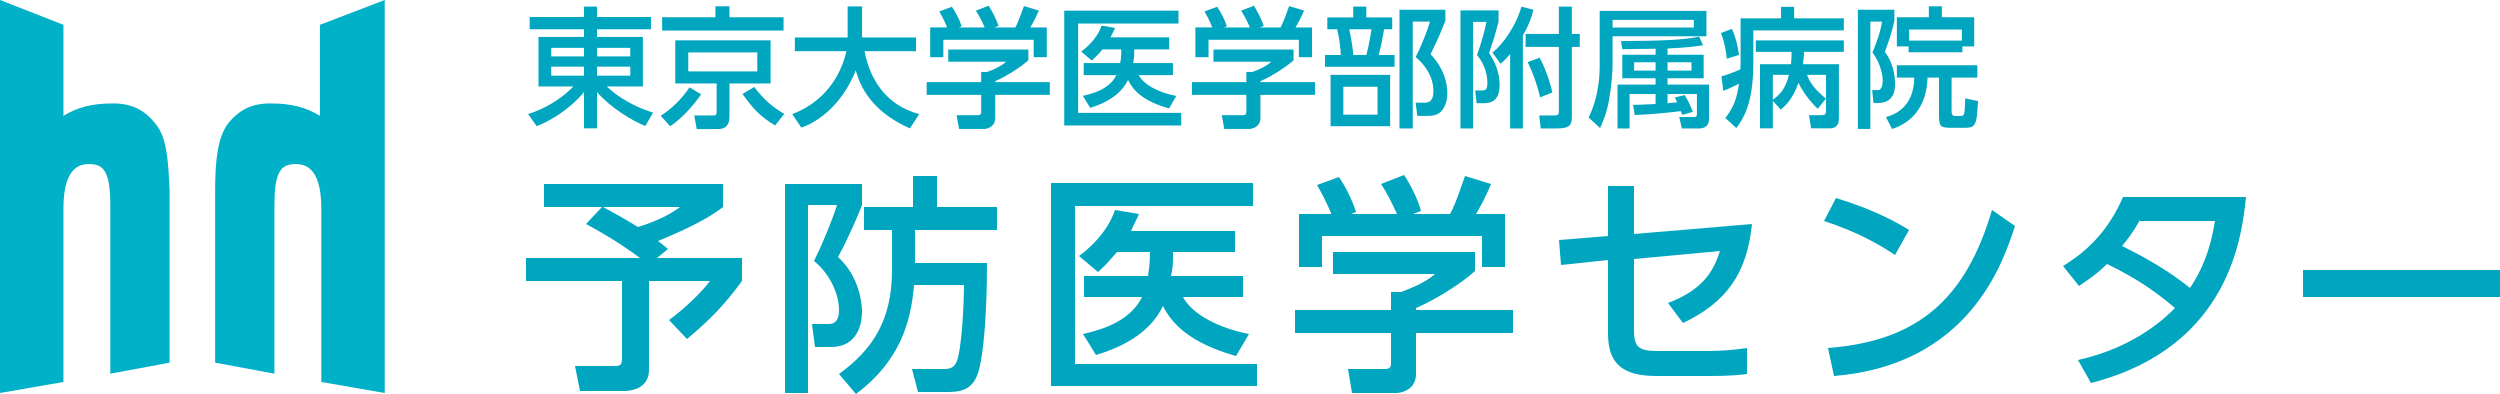 <?xml version="1.0" encoding="UTF-8"?>
<svg xmlns="http://www.w3.org/2000/svg" width="250" height="39.4" viewBox="0 0 250 39.4">
  <defs>
    <style>
      .cls-1 {
        fill: #00a6bf;
      }

      .cls-2 {
        fill: #00b1c7;
      }
    </style>
  </defs>
  <g id="_イヤー_1" data-name="レイヤー 1">
    <path class="cls-2" d="M15.582,12.411c-1.103-1.379-2.344-2.068-4.275-2.068-2.206,0-3.585,.414-4.964,1.241V2.482L0,0V39.3l6.343-1.103V20.822c0-4.413,1.931-4.413,2.62-4.413,1.517,0,2.068,.965,2.068,4.137v16.823l5.929-1.103V19.029c-.138-3.034-.276-5.24-1.379-6.619Z"/>
    <path class="cls-2" d="M22.753,12.411c1.103-1.379,2.344-2.068,4.275-2.068,2.206,0,3.585,.414,4.964,1.241V2.482l6.481-2.482V39.3l-6.343-1.103V20.822c0-4.413-1.931-4.413-2.62-4.413-1.517,0-2.068,.965-2.068,4.137v16.823l-5.929-1.103V19.029c0-3.034,.276-5.24,1.241-6.619Z"/>
    <g>
      <path class="cls-1" d="M60.2,20.7h-5.8v-2.3h17.9v2.3c-2,1.6-5.8,3.1-6.5,3.4,.3,.2,.6,.5,1,.8l-1.1,.9h8.5v2.3c-1.7,2.3-3,3.7-5.5,5.8l-1.8-1.9c1.4-1,3.2-2.7,4.1-3.9h-6.1v8.9c0,2-2.1,2.1-2.4,2.1h-4.5l-.5-2.5h4c.6,0,.7-.2,.7-.8v-7.7h-9.6v-2.3h11.4c-.8-.6-2.6-1.9-5.4-3.4l1.6-1.7Zm.1,0c.9,.5,1.7,.9,3.5,2,1.6-.5,3-1.1,4.2-2h-7.7Z"/>
      <path class="cls-1" d="M78.6,18.4h7.6v2.1c-.3,.8-1.3,3.2-2.4,5.2,2.2,2,2.4,4.8,2.4,5.4,0,2.1-1,3.6-3.1,3.6h-1.6l-.3-2.3h1.7c1,0,1-1.1,1-1.4,0-1.7-1-3.7-2.5-4.9,.8-1.6,1.8-4,2.3-5.6h-2.9v18.8h-2.3V18.4h.1Zm12.9,7.9h7.2c0,4.6-.3,9.2-.9,11-.6,1.9-2.1,1.9-3.2,1.9h-2.8l-.6-2.3h3.2c.3,0,.9,0,1.2-.6,.6-1.1,.8-6.3,.8-7.8h-5c-.3,3.7-1.4,7.6-5.8,10.9l-1.7-2c3.3-2.4,5.3-5.3,5.3-10.4v-4h-2.8v-2.3h4.9v-3.1h2.4v3.1h6v2.3h-8.2v3.3Z"/>
      <path class="cls-1" d="M125.3,18.3v2.3h-17.8v15.8h18.2v2.2h-20.6V18.3h20.2Zm-1,9.3v2.1h-6c.9,1.7,3.5,3.1,6.6,3.7l-1.3,2.2c-4.6-1.3-6.4-3.2-7.3-5-1.4,2.9-4.4,4.2-6.7,4.9l-1.3-2.1c1.2-.3,4.6-1,5.9-3.7h-5.8v-2.1h6.4c.1-.7,.2-1.3,.2-2.4h-3.3c-.7,.8-1.1,1.3-1.9,2l-1.9-1.6c.7-.5,2.8-2.2,3.6-4.6l2.4,.4c-.3,.7-.5,1-.8,1.7h10.4v2.1h-6.2c0,1,0,1.6-.2,2.4h7.2Z"/>
      <path class="cls-1" d="M147.5,25.2v1.9c-1.3,1.2-4,2.9-5.9,3.7v.2h9.7v2.3h-9.7v4.1c0,1.7-1.7,1.9-1.9,1.9h-4.5l-.4-2.4h3.7c.6,0,.6-.3,.6-.7v-2.9h-9.6v-2.3h9.6v-1.8h1c.8-.3,2.4-.9,3.4-1.8h-10.2v-2.2h14.2Zm-14.4-3.9c-.5-1.2-1.1-2.3-1.4-2.8l2.2-.8c.6,.9,1.3,2.2,1.7,3.5l-.5,.2h4.6c-.6-1.3-1-2.1-1.6-3l2.3-.9c.5,.7,1.4,2.4,1.7,3.6l-.8,.3h3.7c.3-.5,.6-1.2,1.5-3.8l2.6,.8c-.5,1.2-.8,1.8-1.5,3h2.9v5.3h-2.3v-3.1h-16v3.1h-2.3v-5.3h3.2v-.1Z"/>
      <path class="cls-1" d="M156.1,26.5l-.2-2.5,4.9-.4v-5h2.6v4.8l11.8-1c-.5,4.9-2.5,7.8-6.9,9.9l-1.5-2c3.7-1.4,4.6-3.4,5.2-5.2l-8.6,.8v7.1c0,1.9,.6,2.1,2.6,2.1h4.8c1.2,0,2.6-.1,3.9-.3v2.6c-.8,.1-1.8,.2-3.8,.2h-5.3c-4.3,0-4.8-2.2-4.8-4.4v-7.2l-4.7,.5Z"/>
      <path class="cls-1" d="M189.5,25.5c-1.5-1-3.7-2.3-7.1-3.4l1.2-2.3c3.9,1.2,6.2,2.5,7.3,3.2l-1.4,2.5Zm-6.7,9.3c9.1-.7,13.8-5,16.4-13.8l2.3,1.6c-1.2,3.7-4.6,13.9-18.1,15l-.6-2.8Z"/>
      <path class="cls-1" d="M206.3,26.6c2.8-1.7,4.7-3.9,6-6.9h12.3c-.4,3.7-1.5,15-15.5,18.6l-1.3-2.3c5.8-1.3,8.8-4.3,9.7-5.2-1.9-1.6-3.7-2.9-6.8-4.4-.6,.6-1.3,1.2-2.8,2.2l-1.6-2Zm7.7-4.6c-.8,1.4-1.3,2-1.8,2.6,1,.5,4.1,2,6.8,4.2,1.2-1.8,2-3.7,2.5-6.7h-7.5v-.1Z"/>
      <path class="cls-1" d="M250,27v2.7h-19.7v-2.7h19.7Z"/>
    </g>
  </g>
  <g id="_イヤー_2" data-name="レイヤー 2">
    <g>
      <path class="cls-1" d="M65.096,2.925h-5.396v.767h4.589v4.953h-3.613c1.768,1.677,3.926,2.405,4.628,2.613l-.768,1.339c-1.248-.481-3.458-1.794-4.836-3.393v3.627h-1.3v-3.627c-1.469,1.794-3.549,2.977-4.732,3.406l-.857-1.209c1.56-.468,3.25-1.443,4.537-2.756h-3.497V3.692h4.55v-.767h-5.435V1.703h5.435V.663h1.3V1.703h5.396v1.222Zm-9.972,2.717h3.276v-.858h-3.276v.858Zm0,1.924h3.276v-.897h-3.276v.897Zm4.576-2.782v.858h3.328v-.858h-3.328Zm0,1.885v.897h3.328v-.897h-3.328Z"/>
      <path class="cls-1" d="M66.071,11.583c1.677-1.079,2.573-2.405,2.886-2.847l1.157,.702c-.247,.351-1.482,2.106-3.095,3.185l-.948-1.04Zm12.285-8.528h-12.143V1.729h5.33V.624h1.404V1.729h5.408v1.326Zm-1.3,5.292h-4.108v3.315c0,.338-.039,1.248-1.157,1.248h-2.119l-.247-1.365h1.808c.286,0,.429,0,.429-.351v-2.847h-4.134V4.03h9.529v4.316Zm-1.326-3.107h-6.903v1.898h6.903v-1.898Zm-.312,3.458c.949,1.235,1.794,1.989,3.003,2.691l-.909,1.157c-1.534-.91-2.224-1.716-3.264-3.146l1.17-.702Z"/>
      <path class="cls-1" d="M79.226,11.414c3.861-1.469,5.083-4.732,5.408-6.292h-5.148v-1.378h5.278V.637h1.443V3.744h5.396v1.378h-5.148c.533,2.769,2.08,5.369,5.46,6.292l-.923,1.43c-3.939-1.755-4.979-4.264-5.421-5.811-.897,2.366-2.809,4.784-5.435,5.733l-.91-1.352Z"/>
      <path class="cls-1" d="M102.835,4.953v1.079c-.741,.663-2.288,1.664-3.315,2.08v.104h5.46v1.274h-5.46v2.327c0,.936-.936,1.079-1.066,1.079h-2.548l-.247-1.378h2.094c.363,0,.363-.182,.363-.416v-1.612h-5.447v-1.274h5.447v-1.014h.572c.442-.143,1.339-.507,1.924-1.027h-5.785v-1.222h8.009Zm-8.126-2.21c-.272-.702-.598-1.287-.779-1.599l1.261-.468c.351,.494,.754,1.261,.976,1.95l-.3,.117h2.601c-.325-.754-.572-1.196-.884-1.677l1.286-.494c.273,.416,.78,1.378,.988,2.028l-.429,.143h2.106c.155-.299,.351-.689,.857-2.132l1.495,.442c-.299,.689-.468,1.027-.858,1.69h1.651v2.977h-1.312v-1.742h-9.036v1.742h-1.312V2.743h1.689Z"/>
      <path class="cls-1" d="M117.85,1.066v1.287h-10.036V11.284h10.31v1.261h-11.701V1.066h11.428Zm-.559,5.239v1.209h-3.42c.508,.962,2.002,1.755,3.758,2.08l-.715,1.248c-2.613-.715-3.628-1.833-4.108-2.847-.807,1.638-2.471,2.379-3.783,2.795l-.741-1.209c.702-.156,2.626-.559,3.354-2.067h-3.264v-1.209h3.641c.078-.39,.116-.715,.116-1.365h-1.885c-.377,.468-.624,.715-1.065,1.118l-1.054-.897c.391-.299,1.6-1.261,2.028-2.6l1.353,.234c-.17,.377-.261,.572-.455,.936h5.863v1.209h-3.484c0,.572-.026,.897-.104,1.365h3.966Z"/>
      <path class="cls-1" d="M129.355,4.953v1.079c-.741,.663-2.288,1.664-3.315,2.08v.104h5.46v1.274h-5.46v2.327c0,.936-.936,1.079-1.066,1.079h-2.548l-.247-1.378h2.094c.363,0,.363-.182,.363-.416v-1.612h-5.447v-1.274h5.447v-1.014h.572c.442-.143,1.339-.507,1.924-1.027h-5.785v-1.222h8.009Zm-8.126-2.21c-.272-.702-.598-1.287-.779-1.599l1.261-.468c.351,.494,.754,1.261,.976,1.95l-.3,.117h2.601c-.325-.754-.572-1.196-.884-1.677l1.286-.494c.273,.416,.78,1.378,.988,2.028l-.429,.143h2.106c.155-.299,.351-.689,.857-2.132l1.495,.442c-.299,.689-.468,1.027-.858,1.69h1.651v2.977h-1.312v-1.742h-9.036v1.742h-1.312V2.743h1.689Z"/>
      <path class="cls-1" d="M135.321,1.742V.663h1.313V1.742h2.587v1.183h-.818c-.104,.728-.325,1.794-.533,2.574h1.586v1.183h-6.955v-1.183h1.586c-.052-.923-.195-1.872-.377-2.574h-.976V1.742h2.587Zm3.692,10.881h-5.954V7.488h5.954v5.135Zm-1.261-3.952h-3.419v2.795h3.419v-2.795Zm-1.118-3.172c.273-.988,.455-2.197,.521-2.574h-2.236c.195,.91,.312,1.521,.416,2.574h1.3Zm3.315,7.345V.975h4.589v1.105c-.65,1.612-.728,1.781-1.482,3.341,1.287,1.365,1.678,2.769,1.678,3.9,0,.767-.234,1.443-.65,1.846-.325,.325-.754,.429-1.43,.429h-.923l-.17-1.326h.846c.377,0,.936-.052,.936-1.144,0-1.352-.728-2.561-1.781-3.419,.521-1.001,1.145-2.548,1.443-3.549h-1.729V12.844h-1.326Z"/>
      <path class="cls-1" d="M146.047,1.04h3.809v1.144c-.064,.247-.377,1.391-.441,1.586-.416,1.235-.455,1.378-.508,1.534,.638,.937,1.054,2.028,1.054,3.172,0,1.443-.663,1.846-1.587,1.846h-.715l-.143-1.274h.559c.416,0,.663,0,.663-.754,0-1.027-.377-2.015-1.04-2.795,.43-1.131,.807-2.574,.949-3.315h-1.339V12.844h-1.261V1.04Zm7.293-.065c-.104,.442-.325,1.313-1.053,2.574V12.844h-1.274V5.408c-.494,.572-.689,.741-.962,.962l-.807-1.118c.949-.702,2.354-2.613,2.899-4.589l1.196,.312Zm2.548-.312h1.299V3.393h.793v1.3h-.793v6.851c0,.806-.039,1.3-1.468,1.3h-1.651l-.143-1.3h1.521c.391,0,.442-.13,.442-.442V4.693h-3.328v-1.3h3.328V.663Zm-1.924,5.109c.702,1.3,1.118,2.769,1.274,3.471l-1.223,.494c-.247-1.027-.572-2.119-1.248-3.523l1.196-.442Z"/>
      <path class="cls-1" d="M159.969,1.092h10.674V3.627h-9.387v2.899c0,.559-.091,1.95-.324,3.315-.247,1.482-.677,2.405-.924,2.964l-1.144-1.053c.286-.611,1.104-2.314,1.104-5.2V1.092Zm1.287,.897v.767h8.126v-.767h-8.126Zm6.956,9.503c-.039-.104-.104-.312-.13-.377-.508,.065-2.912,.338-4.603,.39l-.169-1.014c.572-.013,1.065-.026,2.249-.091v-1.001h-2.601v3.445h-1.209v-4.381h3.81v-.637h-3.328v-2.353h3.328v-.598c-1.82,.026-2.002,.026-3.328,.039l-.13-.806c3.9-.026,6.123-.091,7.813-.442l.39,.858c-.637,.104-1.573,.247-3.549,.325v.624h3.613v2.353h-3.613v.637h4.146v3.445c0,.923-.818,.936-.936,.936h-1.781l-.26-1.144h1.521c.195,0,.247-.13,.247-.273v-2.028h-2.938v.923c.285-.026,.649-.052,.962-.091-.091-.221-.144-.312-.234-.481l.988-.247c.468,.754,.741,1.495,.819,1.69l-1.079,.299Zm-4.798-5.265v.832h2.146v-.832h-2.146Zm3.342,0v.832h2.392v-.832h-2.392Z"/>
      <path class="cls-1" d="M173.19,2.886c.377,.858,.532,1.456,.715,2.6l-1.223,.39c-.064-.689-.221-1.625-.585-2.574l1.093-.416Zm-.65,8.918c.936-1.274,1.118-1.95,1.365-3.432-.65,.312-1.001,.494-1.573,.715l-.182-1.456c.429-.117,.806-.234,1.885-.689,.013-.156,.025-.403,.025-.637V1.833h4.044V.689h1.312V1.833h4.967v1.209h-9.049v3.224c0,4.212-1.065,5.681-1.703,6.539l-1.092-1.001Zm6.552-5.382c.053-.429,.065-.728,.065-1.235h-3.575v-1.144h8.802v1.144h-3.979c-.026,.416-.039,.793-.117,1.235h3.602v5.408c0,.221,0,1.001-.884,1.001h-1.898l-.208-1.313h1.104c.481,0,.599-.026,.599-.494v-3.536h-1.911c.272,.65,.585,1.287,1.898,2.379l-.819,1.014c-.377-.377-1.3-1.3-1.924-2.6-.599,1.729-1.443,2.418-1.769,2.678l-.793-.871v2.743h-1.287V6.422h3.094Zm-1.807,1.066v2.483c.546-.403,1.235-.923,1.612-2.483h-1.612Z"/>
      <path class="cls-1" d="M185.787,.975h3.652v1.105c-.182,.858-.377,1.521-.948,3.107,.676,.897,1.014,2.067,1.014,3.198,0,.416,0,1.911-1.677,1.911h-.481l-.13-1.287h.598c.377,0,.455-.65,.455-.975,0-.871-.455-2.054-1.026-2.782,.52-1.287,.806-2.106,.962-3.094h-1.17V12.896h-1.248V.975Zm11.947,6.787h-2.574v3.393c0,.169,.026,.442,.338,.442h.572c.247,0,.325-.13,.351-.247,.052-.169,.091-1.053,.104-1.508l1.273,.26c-.116,2.587-.285,2.678-1.456,2.678h-1.183c-1.222,0-1.261-.169-1.261-1.469v-3.549h-1.145c-.117,3.952-2.795,4.875-3.549,5.135l-.611-1.196c.56-.156,2.795-.754,2.834-3.939h-1.742v-1.235h8.048v1.235Zm-6.877-3.12h-1.171V1.729h3.198V.624h1.301V1.729h3.236v2.912h-1.183v.585h-5.382v-.585Zm5.33-.585v-1.105h-5.278v1.105h5.278Z"/>
    </g>
  </g>
</svg>